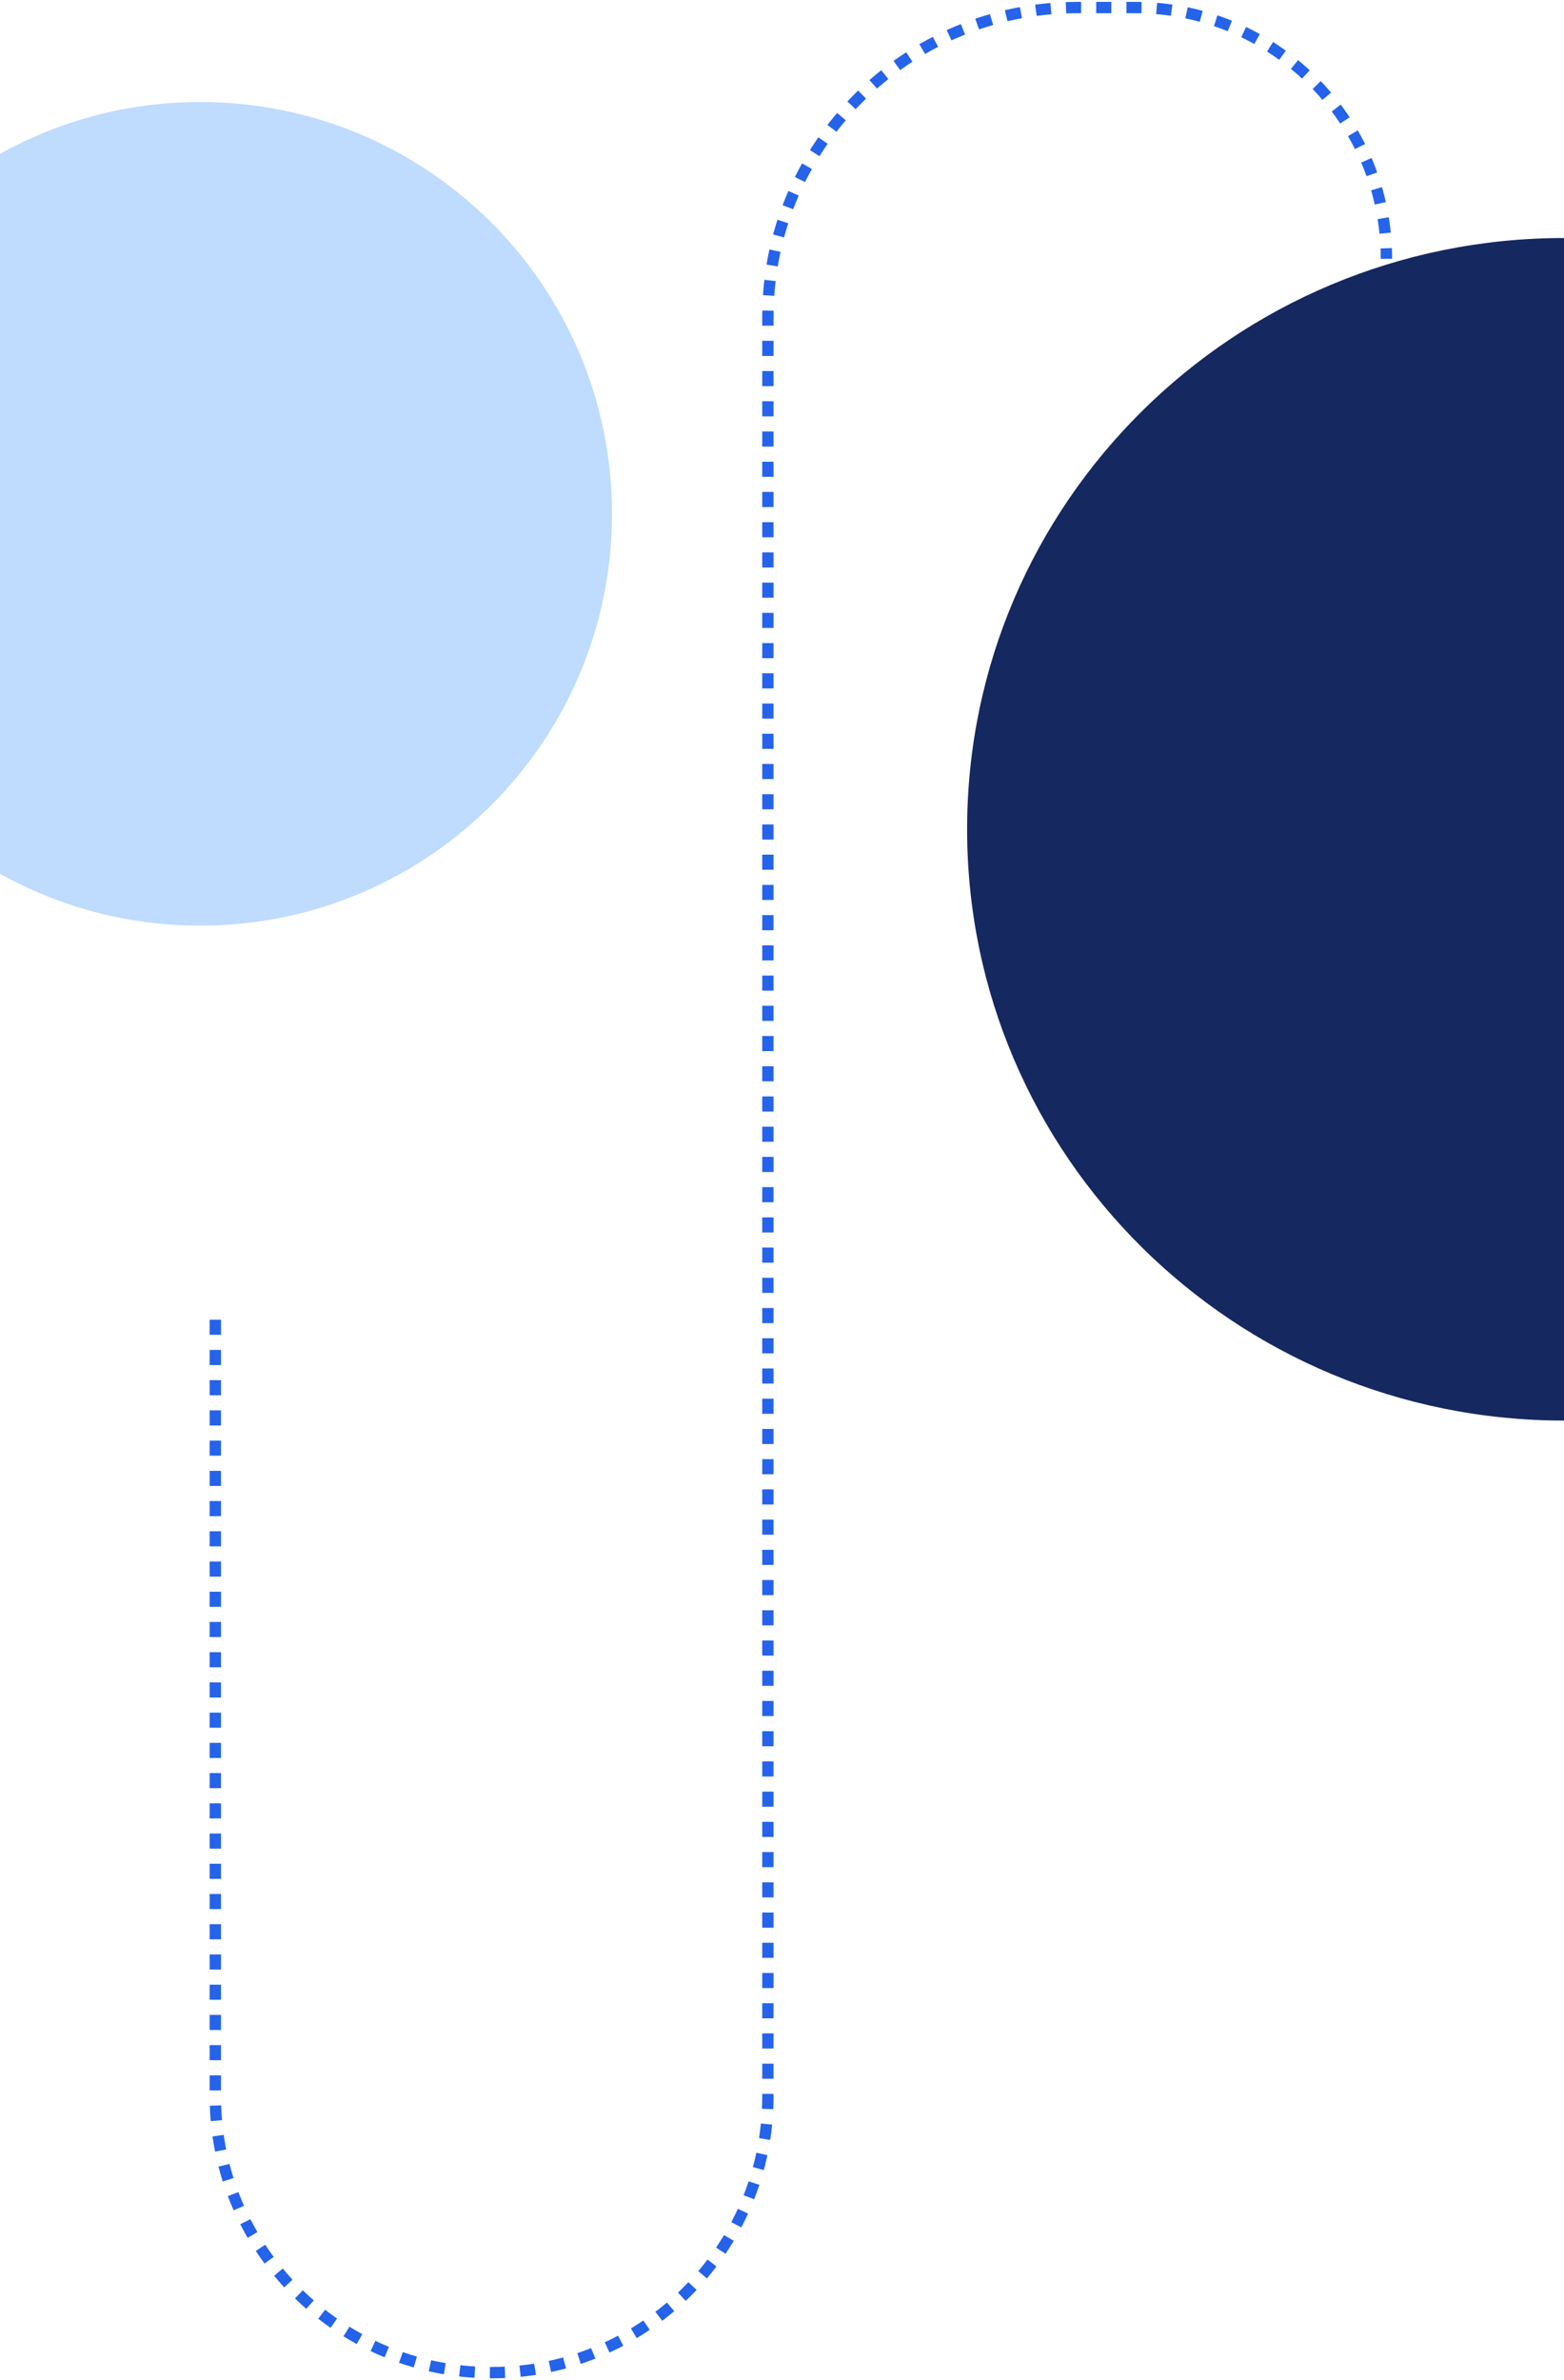 <svg width="414" height="630" viewBox="0 0 414 630" fill="none" xmlns="http://www.w3.org/2000/svg">
<path d="M414 219.5C414 305.933 414 280.725 414 376C326.739 376 256 305.933 256 219.5C256 133.067 326.739 63 414 63C414 143.214 414 133.067 414 219.5Z" fill="#152860"/>
<path d="M162.001 136C162.001 196.199 113.2 245 53.001 245C33.763 245 15.689 240.016 0.001 231.27C0.001 203 0 176.962 0 136C0 95.038 0.001 65.5 0.001 40.73C15.689 31.984 33.763 27 53.001 27C113.2 27 162.001 75.801 162.001 136Z" fill="#BFDBFE"/>
<path d="M57 349.301L57 554.868C57 595.258 89.742 628 130.132 628V628C170.522 628 203.264 595.258 203.264 554.868L203.264 180.853L203.264 83.868C203.264 38.653 239.918 2 285.132 2L300.5 2C337.227 2 367 31.773 367 68.5V68.5" stroke="#2563EB" stroke-width="3" stroke-dasharray="4 4"/>
</svg>

